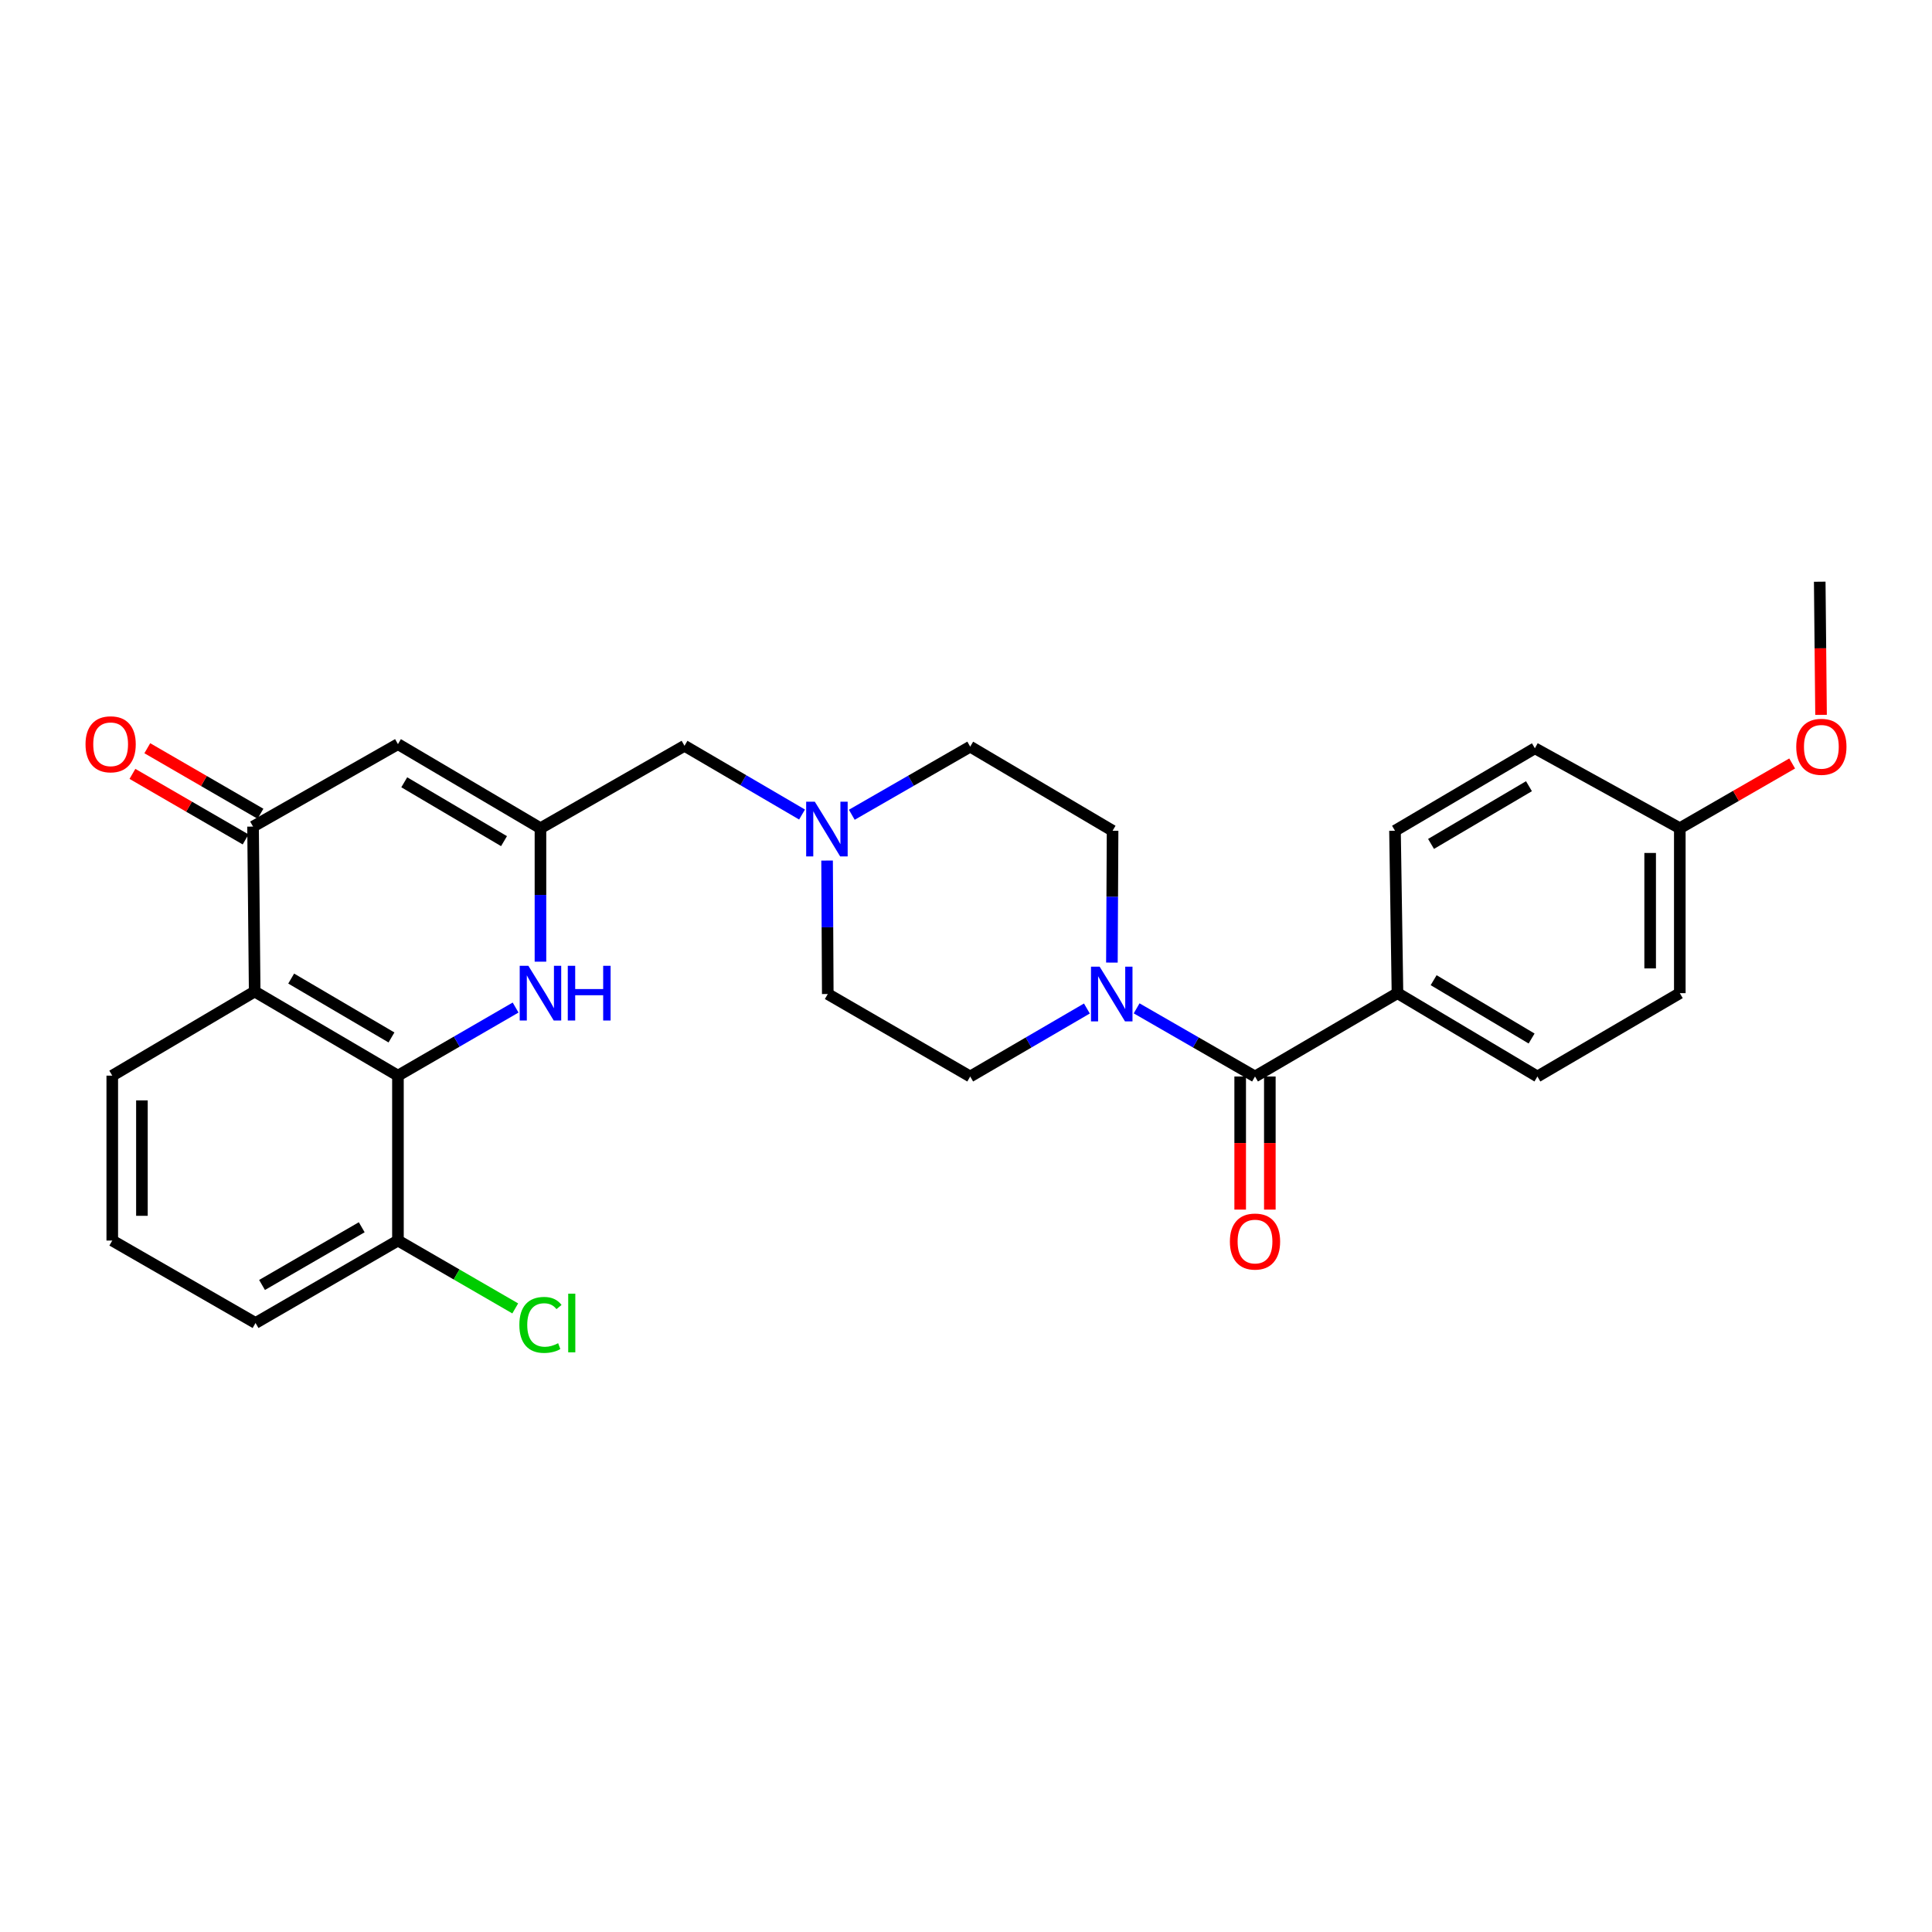 <?xml version='1.0' encoding='iso-8859-1'?>
<svg version='1.1' baseProfile='full'
              xmlns='http://www.w3.org/2000/svg'
                      xmlns:rdkit='http://www.rdkit.org/xml'
                      xmlns:xlink='http://www.w3.org/1999/xlink'
                  xml:space='preserve'
width='1000px' height='1000px' viewBox='0 0 1000 1000'>
<!-- END OF HEADER -->
<rect style='opacity:1.0;fill:#FFFFFF;stroke:none' width='1000' height='1000' x='0' y='0'> </rect>
<path class='bond-0' d='M 205.977,556.753 L 236.424,539.129' style='fill:none;fill-rule:evenodd;stroke:#000000;stroke-width:6px;stroke-linecap:butt;stroke-linejoin:miter;stroke-opacity:1' />
<path class='bond-0' d='M 236.424,539.129 L 266.87,521.505' style='fill:none;fill-rule:evenodd;stroke:#0000FF;stroke-width:6px;stroke-linecap:butt;stroke-linejoin:miter;stroke-opacity:1' />
<path class='bond-1' d='M 205.977,556.753 L 131.822,513.211' style='fill:none;fill-rule:evenodd;stroke:#000000;stroke-width:6px;stroke-linecap:butt;stroke-linejoin:miter;stroke-opacity:1' />
<path class='bond-1' d='M 202.626,536.985 L 150.717,506.506' style='fill:none;fill-rule:evenodd;stroke:#000000;stroke-width:6px;stroke-linecap:butt;stroke-linejoin:miter;stroke-opacity:1' />
<path class='bond-9' d='M 205.977,556.753 L 205.977,642.105' style='fill:none;fill-rule:evenodd;stroke:#000000;stroke-width:6px;stroke-linecap:butt;stroke-linejoin:miter;stroke-opacity:1' />
<path class='bond-2' d='M 279.741,497.761 L 279.741,463.223' style='fill:none;fill-rule:evenodd;stroke:#0000FF;stroke-width:6px;stroke-linecap:butt;stroke-linejoin:miter;stroke-opacity:1' />
<path class='bond-2' d='M 279.741,463.223 L 279.741,428.686' style='fill:none;fill-rule:evenodd;stroke:#000000;stroke-width:6px;stroke-linecap:butt;stroke-linejoin:miter;stroke-opacity:1' />
<path class='bond-3' d='M 131.822,513.211 L 130.977,427.841' style='fill:none;fill-rule:evenodd;stroke:#000000;stroke-width:6px;stroke-linecap:butt;stroke-linejoin:miter;stroke-opacity:1' />
<path class='bond-21' d='M 131.822,513.211 L 58.109,556.753' style='fill:none;fill-rule:evenodd;stroke:#000000;stroke-width:6px;stroke-linecap:butt;stroke-linejoin:miter;stroke-opacity:1' />
<path class='bond-10' d='M 279.741,428.686 L 354.298,386.022' style='fill:none;fill-rule:evenodd;stroke:#000000;stroke-width:6px;stroke-linecap:butt;stroke-linejoin:miter;stroke-opacity:1' />
<path class='bond-29' d='M 279.741,428.686 L 205.977,385.161' style='fill:none;fill-rule:evenodd;stroke:#000000;stroke-width:6px;stroke-linecap:butt;stroke-linejoin:miter;stroke-opacity:1' />
<path class='bond-29' d='M 260.876,435.377 L 209.242,404.909' style='fill:none;fill-rule:evenodd;stroke:#000000;stroke-width:6px;stroke-linecap:butt;stroke-linejoin:miter;stroke-opacity:1' />
<path class='bond-4' d='M 130.977,427.841 L 205.977,385.161' style='fill:none;fill-rule:evenodd;stroke:#000000;stroke-width:6px;stroke-linecap:butt;stroke-linejoin:miter;stroke-opacity:1' />
<path class='bond-12' d='M 134.823,421.2 L 105.532,404.239' style='fill:none;fill-rule:evenodd;stroke:#000000;stroke-width:6px;stroke-linecap:butt;stroke-linejoin:miter;stroke-opacity:1' />
<path class='bond-12' d='M 105.532,404.239 L 76.24,387.279' style='fill:none;fill-rule:evenodd;stroke:#FF0000;stroke-width:6px;stroke-linecap:butt;stroke-linejoin:miter;stroke-opacity:1' />
<path class='bond-12' d='M 127.132,434.483 L 97.84,417.523' style='fill:none;fill-rule:evenodd;stroke:#000000;stroke-width:6px;stroke-linecap:butt;stroke-linejoin:miter;stroke-opacity:1' />
<path class='bond-12' d='M 97.84,417.523 L 68.549,400.563' style='fill:none;fill-rule:evenodd;stroke:#FF0000;stroke-width:6px;stroke-linecap:butt;stroke-linejoin:miter;stroke-opacity:1' />
<path class='bond-5' d='M 649.591,557.196 L 618.952,539.559' style='fill:none;fill-rule:evenodd;stroke:#000000;stroke-width:6px;stroke-linecap:butt;stroke-linejoin:miter;stroke-opacity:1' />
<path class='bond-5' d='M 618.952,539.559 L 588.314,521.921' style='fill:none;fill-rule:evenodd;stroke:#0000FF;stroke-width:6px;stroke-linecap:butt;stroke-linejoin:miter;stroke-opacity:1' />
<path class='bond-8' d='M 649.591,557.196 L 723.329,514.055' style='fill:none;fill-rule:evenodd;stroke:#000000;stroke-width:6px;stroke-linecap:butt;stroke-linejoin:miter;stroke-opacity:1' />
<path class='bond-11' d='M 641.916,557.196 L 641.916,591.642' style='fill:none;fill-rule:evenodd;stroke:#000000;stroke-width:6px;stroke-linecap:butt;stroke-linejoin:miter;stroke-opacity:1' />
<path class='bond-11' d='M 641.916,591.642 L 641.916,626.087' style='fill:none;fill-rule:evenodd;stroke:#FF0000;stroke-width:6px;stroke-linecap:butt;stroke-linejoin:miter;stroke-opacity:1' />
<path class='bond-11' d='M 657.266,557.196 L 657.266,591.642' style='fill:none;fill-rule:evenodd;stroke:#000000;stroke-width:6px;stroke-linecap:butt;stroke-linejoin:miter;stroke-opacity:1' />
<path class='bond-11' d='M 657.266,591.642 L 657.266,626.087' style='fill:none;fill-rule:evenodd;stroke:#FF0000;stroke-width:6px;stroke-linecap:butt;stroke-linejoin:miter;stroke-opacity:1' />
<path class='bond-6' d='M 575.519,498.234 L 575.694,464.112' style='fill:none;fill-rule:evenodd;stroke:#0000FF;stroke-width:6px;stroke-linecap:butt;stroke-linejoin:miter;stroke-opacity:1' />
<path class='bond-6' d='M 575.694,464.112 L 575.87,429.99' style='fill:none;fill-rule:evenodd;stroke:#000000;stroke-width:6px;stroke-linecap:butt;stroke-linejoin:miter;stroke-opacity:1' />
<path class='bond-30' d='M 562.575,522.001 L 532.375,539.599' style='fill:none;fill-rule:evenodd;stroke:#0000FF;stroke-width:6px;stroke-linecap:butt;stroke-linejoin:miter;stroke-opacity:1' />
<path class='bond-30' d='M 532.375,539.599 L 502.175,557.196' style='fill:none;fill-rule:evenodd;stroke:#000000;stroke-width:6px;stroke-linecap:butt;stroke-linejoin:miter;stroke-opacity:1' />
<path class='bond-7' d='M 415.135,421.6 L 384.717,403.811' style='fill:none;fill-rule:evenodd;stroke:#0000FF;stroke-width:6px;stroke-linecap:butt;stroke-linejoin:miter;stroke-opacity:1' />
<path class='bond-7' d='M 384.717,403.811 L 354.298,386.022' style='fill:none;fill-rule:evenodd;stroke:#000000;stroke-width:6px;stroke-linecap:butt;stroke-linejoin:miter;stroke-opacity:1' />
<path class='bond-17' d='M 428.095,445.424 L 428.274,479.965' style='fill:none;fill-rule:evenodd;stroke:#0000FF;stroke-width:6px;stroke-linecap:butt;stroke-linejoin:miter;stroke-opacity:1' />
<path class='bond-17' d='M 428.274,479.965 L 428.454,514.507' style='fill:none;fill-rule:evenodd;stroke:#000000;stroke-width:6px;stroke-linecap:butt;stroke-linejoin:miter;stroke-opacity:1' />
<path class='bond-18' d='M 440.889,421.72 L 471.532,404.093' style='fill:none;fill-rule:evenodd;stroke:#0000FF;stroke-width:6px;stroke-linecap:butt;stroke-linejoin:miter;stroke-opacity:1' />
<path class='bond-18' d='M 471.532,404.093 L 502.175,386.466' style='fill:none;fill-rule:evenodd;stroke:#000000;stroke-width:6px;stroke-linecap:butt;stroke-linejoin:miter;stroke-opacity:1' />
<path class='bond-15' d='M 723.329,514.055 L 795.762,557.196' style='fill:none;fill-rule:evenodd;stroke:#000000;stroke-width:6px;stroke-linecap:butt;stroke-linejoin:miter;stroke-opacity:1' />
<path class='bond-15' d='M 742.048,507.339 L 792.752,537.537' style='fill:none;fill-rule:evenodd;stroke:#000000;stroke-width:6px;stroke-linecap:butt;stroke-linejoin:miter;stroke-opacity:1' />
<path class='bond-16' d='M 723.329,514.055 L 722.05,429.99' style='fill:none;fill-rule:evenodd;stroke:#000000;stroke-width:6px;stroke-linecap:butt;stroke-linejoin:miter;stroke-opacity:1' />
<path class='bond-19' d='M 205.977,642.105 L 236.334,659.67' style='fill:none;fill-rule:evenodd;stroke:#000000;stroke-width:6px;stroke-linecap:butt;stroke-linejoin:miter;stroke-opacity:1' />
<path class='bond-19' d='M 236.334,659.67 L 266.691,677.235' style='fill:none;fill-rule:evenodd;stroke:#00CC00;stroke-width:6px;stroke-linecap:butt;stroke-linejoin:miter;stroke-opacity:1' />
<path class='bond-26' d='M 205.977,642.105 L 132.265,684.786' style='fill:none;fill-rule:evenodd;stroke:#000000;stroke-width:6px;stroke-linecap:butt;stroke-linejoin:miter;stroke-opacity:1' />
<path class='bond-26' d='M 187.229,635.224 L 135.631,665.1' style='fill:none;fill-rule:evenodd;stroke:#000000;stroke-width:6px;stroke-linecap:butt;stroke-linejoin:miter;stroke-opacity:1' />
<path class='bond-13' d='M 502.175,557.196 L 428.454,514.507' style='fill:none;fill-rule:evenodd;stroke:#000000;stroke-width:6px;stroke-linecap:butt;stroke-linejoin:miter;stroke-opacity:1' />
<path class='bond-14' d='M 575.87,429.99 L 502.175,386.466' style='fill:none;fill-rule:evenodd;stroke:#000000;stroke-width:6px;stroke-linecap:butt;stroke-linejoin:miter;stroke-opacity:1' />
<path class='bond-22' d='M 795.762,557.196 L 869.466,514.055' style='fill:none;fill-rule:evenodd;stroke:#000000;stroke-width:6px;stroke-linecap:butt;stroke-linejoin:miter;stroke-opacity:1' />
<path class='bond-23' d='M 722.05,429.99 L 794.457,387.31' style='fill:none;fill-rule:evenodd;stroke:#000000;stroke-width:6px;stroke-linecap:butt;stroke-linejoin:miter;stroke-opacity:1' />
<path class='bond-23' d='M 740.705,436.812 L 791.391,406.935' style='fill:none;fill-rule:evenodd;stroke:#000000;stroke-width:6px;stroke-linecap:butt;stroke-linejoin:miter;stroke-opacity:1' />
<path class='bond-20' d='M 869.466,428.686 L 794.457,387.31' style='fill:none;fill-rule:evenodd;stroke:#000000;stroke-width:6px;stroke-linecap:butt;stroke-linejoin:miter;stroke-opacity:1' />
<path class='bond-24' d='M 869.466,428.686 L 898.544,411.93' style='fill:none;fill-rule:evenodd;stroke:#000000;stroke-width:6px;stroke-linecap:butt;stroke-linejoin:miter;stroke-opacity:1' />
<path class='bond-24' d='M 898.544,411.93 L 927.621,395.175' style='fill:none;fill-rule:evenodd;stroke:#FF0000;stroke-width:6px;stroke-linecap:butt;stroke-linejoin:miter;stroke-opacity:1' />
<path class='bond-31' d='M 869.466,428.686 L 869.466,514.055' style='fill:none;fill-rule:evenodd;stroke:#000000;stroke-width:6px;stroke-linecap:butt;stroke-linejoin:miter;stroke-opacity:1' />
<path class='bond-31' d='M 854.116,441.491 L 854.116,501.25' style='fill:none;fill-rule:evenodd;stroke:#000000;stroke-width:6px;stroke-linecap:butt;stroke-linejoin:miter;stroke-opacity:1' />
<path class='bond-28' d='M 58.109,556.753 L 58.109,642.105' style='fill:none;fill-rule:evenodd;stroke:#000000;stroke-width:6px;stroke-linecap:butt;stroke-linejoin:miter;stroke-opacity:1' />
<path class='bond-28' d='M 73.459,569.556 L 73.459,629.303' style='fill:none;fill-rule:evenodd;stroke:#000000;stroke-width:6px;stroke-linecap:butt;stroke-linejoin:miter;stroke-opacity:1' />
<path class='bond-27' d='M 942.572,370.011 L 942.232,335.554' style='fill:none;fill-rule:evenodd;stroke:#FF0000;stroke-width:6px;stroke-linecap:butt;stroke-linejoin:miter;stroke-opacity:1' />
<path class='bond-27' d='M 942.232,335.554 L 941.891,301.096' style='fill:none;fill-rule:evenodd;stroke:#000000;stroke-width:6px;stroke-linecap:butt;stroke-linejoin:miter;stroke-opacity:1' />
<path class='bond-25' d='M 58.109,642.105 L 132.265,684.786' style='fill:none;fill-rule:evenodd;stroke:#000000;stroke-width:6px;stroke-linecap:butt;stroke-linejoin:miter;stroke-opacity:1' />
<path  class='atom-1' d='M 273.481 499.895
L 282.761 514.895
Q 283.681 516.375, 285.161 519.055
Q 286.641 521.735, 286.721 521.895
L 286.721 499.895
L 290.481 499.895
L 290.481 528.215
L 286.601 528.215
L 276.641 511.815
Q 275.481 509.895, 274.241 507.695
Q 273.041 505.495, 272.681 504.815
L 272.681 528.215
L 269.001 528.215
L 269.001 499.895
L 273.481 499.895
' fill='#0000FF'/>
<path  class='atom-1' d='M 293.881 499.895
L 297.721 499.895
L 297.721 511.935
L 312.201 511.935
L 312.201 499.895
L 316.041 499.895
L 316.041 528.215
L 312.201 528.215
L 312.201 515.135
L 297.721 515.135
L 297.721 528.215
L 293.881 528.215
L 293.881 499.895
' fill='#0000FF'/>
<path  class='atom-7' d='M 569.175 500.347
L 578.455 515.347
Q 579.375 516.827, 580.855 519.507
Q 582.335 522.187, 582.415 522.347
L 582.415 500.347
L 586.175 500.347
L 586.175 528.667
L 582.295 528.667
L 572.335 512.267
Q 571.175 510.347, 569.935 508.147
Q 568.735 505.947, 568.375 505.267
L 568.375 528.667
L 564.695 528.667
L 564.695 500.347
L 569.175 500.347
' fill='#0000FF'/>
<path  class='atom-8' d='M 421.75 414.969
L 431.03 429.969
Q 431.95 431.449, 433.43 434.129
Q 434.91 436.809, 434.99 436.969
L 434.99 414.969
L 438.75 414.969
L 438.75 443.289
L 434.87 443.289
L 424.91 426.889
Q 423.75 424.969, 422.51 422.769
Q 421.31 420.569, 420.95 419.889
L 420.95 443.289
L 417.27 443.289
L 417.27 414.969
L 421.75 414.969
' fill='#0000FF'/>
<path  class='atom-12' d='M 636.591 642.62
Q 636.591 635.82, 639.951 632.02
Q 643.311 628.22, 649.591 628.22
Q 655.871 628.22, 659.231 632.02
Q 662.591 635.82, 662.591 642.62
Q 662.591 649.5, 659.191 653.42
Q 655.791 657.3, 649.591 657.3
Q 643.351 657.3, 639.951 653.42
Q 636.591 649.54, 636.591 642.62
M 649.591 654.1
Q 653.911 654.1, 656.231 651.22
Q 658.591 648.3, 658.591 642.62
Q 658.591 637.06, 656.231 634.26
Q 653.911 631.42, 649.591 631.42
Q 645.271 631.42, 642.911 634.22
Q 640.591 637.02, 640.591 642.62
Q 640.591 648.34, 642.911 651.22
Q 645.271 654.1, 649.591 654.1
' fill='#FF0000'/>
<path  class='atom-13' d='M 44.265 385.241
Q 44.265 378.441, 47.625 374.641
Q 50.985 370.841, 57.265 370.841
Q 63.545 370.841, 66.905 374.641
Q 70.265 378.441, 70.265 385.241
Q 70.265 392.121, 66.865 396.041
Q 63.465 399.921, 57.265 399.921
Q 51.025 399.921, 47.625 396.041
Q 44.265 392.161, 44.265 385.241
M 57.265 396.721
Q 61.585 396.721, 63.905 393.841
Q 66.265 390.921, 66.265 385.241
Q 66.265 379.681, 63.905 376.881
Q 61.585 374.041, 57.265 374.041
Q 52.945 374.041, 50.585 376.841
Q 48.265 379.641, 48.265 385.241
Q 48.265 390.961, 50.585 393.841
Q 52.945 396.721, 57.265 396.721
' fill='#FF0000'/>
<path  class='atom-20' d='M 268.821 685.766
Q 268.821 678.726, 272.101 675.046
Q 275.421 671.326, 281.701 671.326
Q 287.541 671.326, 290.661 675.446
L 288.021 677.606
Q 285.741 674.606, 281.701 674.606
Q 277.421 674.606, 275.141 677.486
Q 272.901 680.326, 272.901 685.766
Q 272.901 691.366, 275.221 694.246
Q 277.581 697.126, 282.141 697.126
Q 285.261 697.126, 288.901 695.246
L 290.021 698.246
Q 288.541 699.206, 286.301 699.766
Q 284.061 700.326, 281.581 700.326
Q 275.421 700.326, 272.101 696.566
Q 268.821 692.806, 268.821 685.766
' fill='#00CC00'/>
<path  class='atom-20' d='M 294.101 669.606
L 297.781 669.606
L 297.781 699.966
L 294.101 699.966
L 294.101 669.606
' fill='#00CC00'/>
<path  class='atom-25' d='M 929.735 386.546
Q 929.735 379.746, 933.095 375.946
Q 936.455 372.146, 942.735 372.146
Q 949.015 372.146, 952.375 375.946
Q 955.735 379.746, 955.735 386.546
Q 955.735 393.426, 952.335 397.346
Q 948.935 401.226, 942.735 401.226
Q 936.495 401.226, 933.095 397.346
Q 929.735 393.466, 929.735 386.546
M 942.735 398.026
Q 947.055 398.026, 949.375 395.146
Q 951.735 392.226, 951.735 386.546
Q 951.735 380.986, 949.375 378.186
Q 947.055 375.346, 942.735 375.346
Q 938.415 375.346, 936.055 378.146
Q 933.735 380.946, 933.735 386.546
Q 933.735 392.266, 936.055 395.146
Q 938.415 398.026, 942.735 398.026
' fill='#FF0000'/>
</svg>
